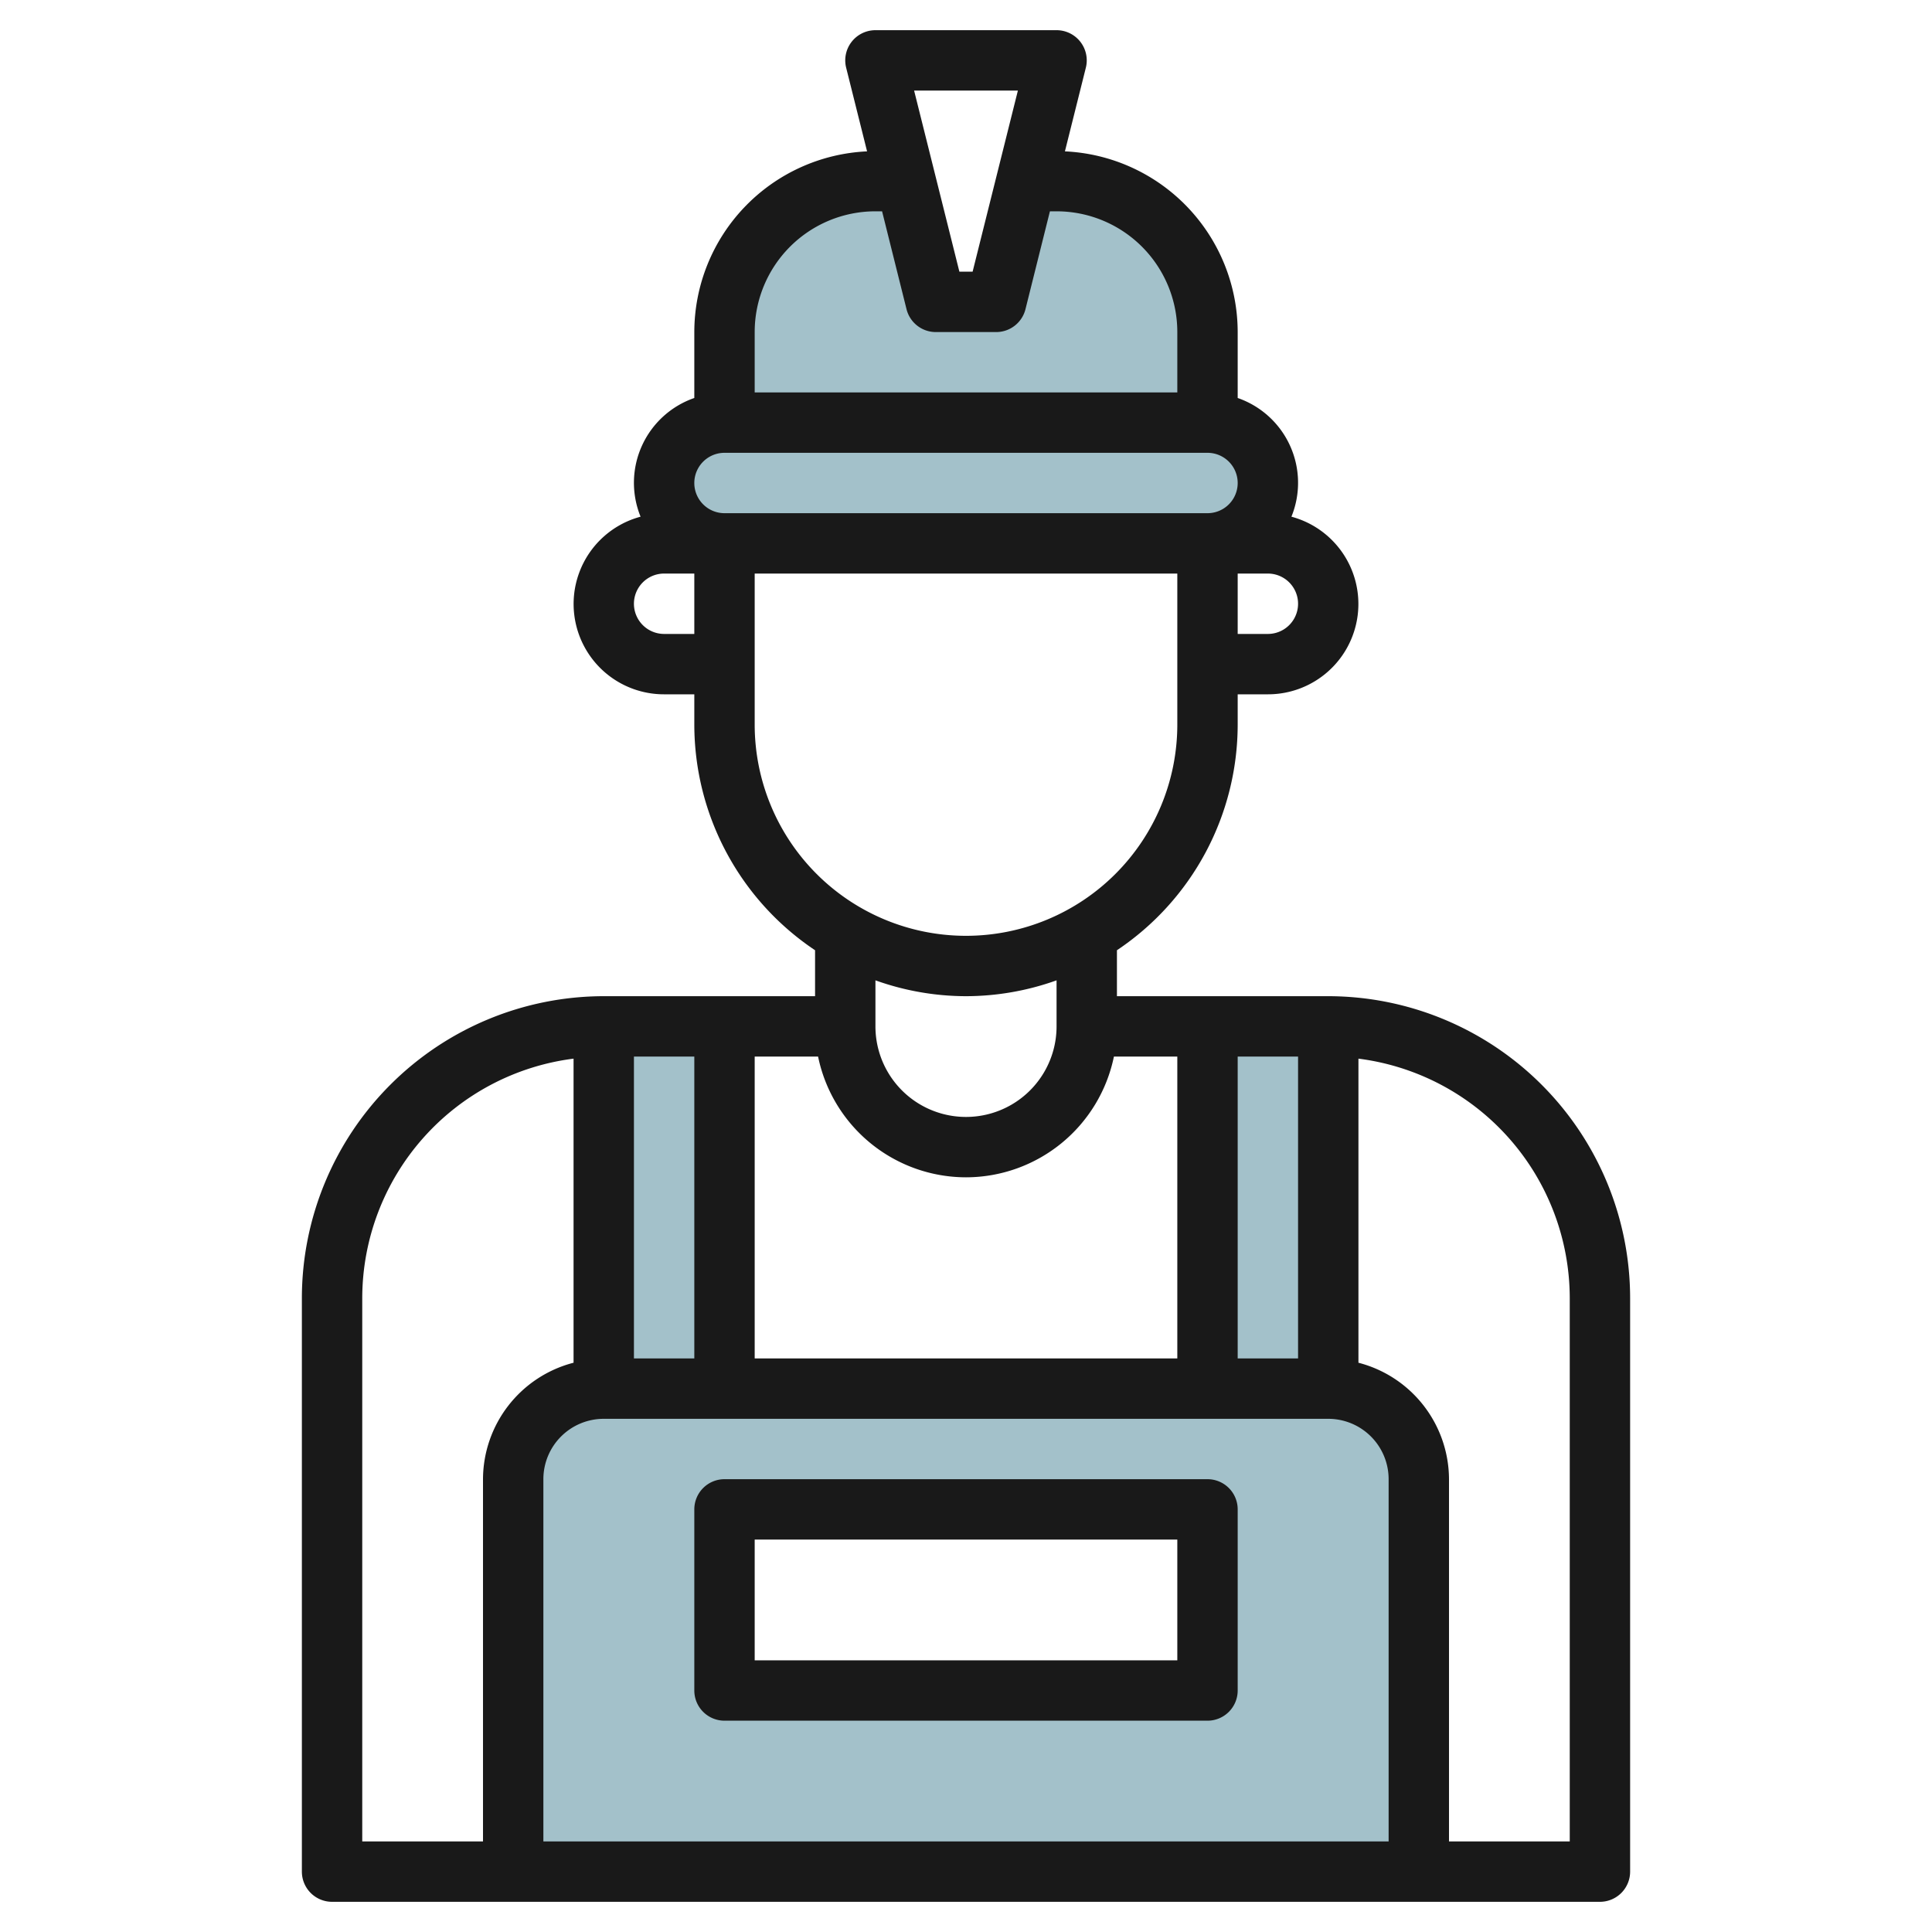 <svg height="512" viewBox="0 0 64 64" width="512" xmlns="http://www.w3.org/2000/svg"><g id="Layer_14" data-name="Layer 14"><g fill="#a3c1ca"><path d="m40 34h4v12h-4z"/><path d="m20 34h4v12h-4z"/><rect height="4" rx="2" width="20" x="22" y="14"/><path d="m35 6h-1l-1 4h-2l-1-4h-1a5 5 0 0 0 -5 5v3h16v-3a5 5 0 0 0 -5-5z"/><path d="m44 46h-24a3 3 0 0 0 -3 3v13h30v-13a3 3 0 0 0 -3-3zm-4 10h-16v-6h16z"/></g><path d="m20 33a10.011 10.011 0 0 0 -10 10v19a1 1 0 0 0 1 1h42a1 1 0 0 0 1-1v-19a10.011 10.011 0 0 0 -10-10h-7v-1.522a9 9 0 0 0 4-7.478v-1h1a2.993 2.993 0 0 0 .78-5.884 2.973 2.973 0 0 0 -1.78-3.932v-2.184a6 6 0 0 0 -5.723-5.986l.693-2.771a1 1 0 0 0 -.97-1.243h-6a1 1 0 0 0 -.97 1.243l.693 2.771a6 6 0 0 0 -5.723 5.986v2.184a2.973 2.973 0 0 0 -1.78 3.932 2.993 2.993 0 0 0 .78 5.884h1v1a9 9 0 0 0 4 7.478v1.522zm12 6a5.009 5.009 0 0 0 4.9-4h2.1v10h-14v-10h2.1a5.009 5.009 0 0 0 4.9 4zm14 22h-28v-12a2 2 0 0 1 2-2h24a2 2 0 0 1 2 2zm-25-16v-10h2v10zm22 0h-2v-10h2zm-31-2a8.008 8.008 0 0 1 7-7.931v10.073a4 4 0 0 0 -3 3.858v12h-4zm40 0v18h-4v-12a4 4 0 0 0 -3-3.858v-10.073a8.008 8.008 0 0 1 7 7.931zm-10-22h-1v-2h1a1 1 0 0 1 0 2zm-8.281-18-1.5 6h-.438l-1.5-6zm-4.719 4h.22l.81 3.243a1 1 0 0 0 .97.757h2a1 1 0 0 0 .97-.757l.81-3.243h.22a4 4 0 0 1 4 4v2h-14v-2a4 4 0 0 1 4-4zm-5 8h16a1 1 0 0 1 0 2h-16a1 1 0 0 1 0-2zm-2 6a1 1 0 0 1 0-2h1v2zm3 3v-5h14v5a7 7 0 0 1 -14 0zm7 9a8.936 8.936 0 0 0 3-.525v1.525a3 3 0 0 1 -6 0v-1.525a8.936 8.936 0 0 0 3 .525z" fill="#191919"/><path d="m40 49h-16a1 1 0 0 0 -1 1v6a1 1 0 0 0 1 1h16a1 1 0 0 0 1-1v-6a1 1 0 0 0 -1-1zm-1 6h-14v-4h14z" fill="#191919"/></g></svg>